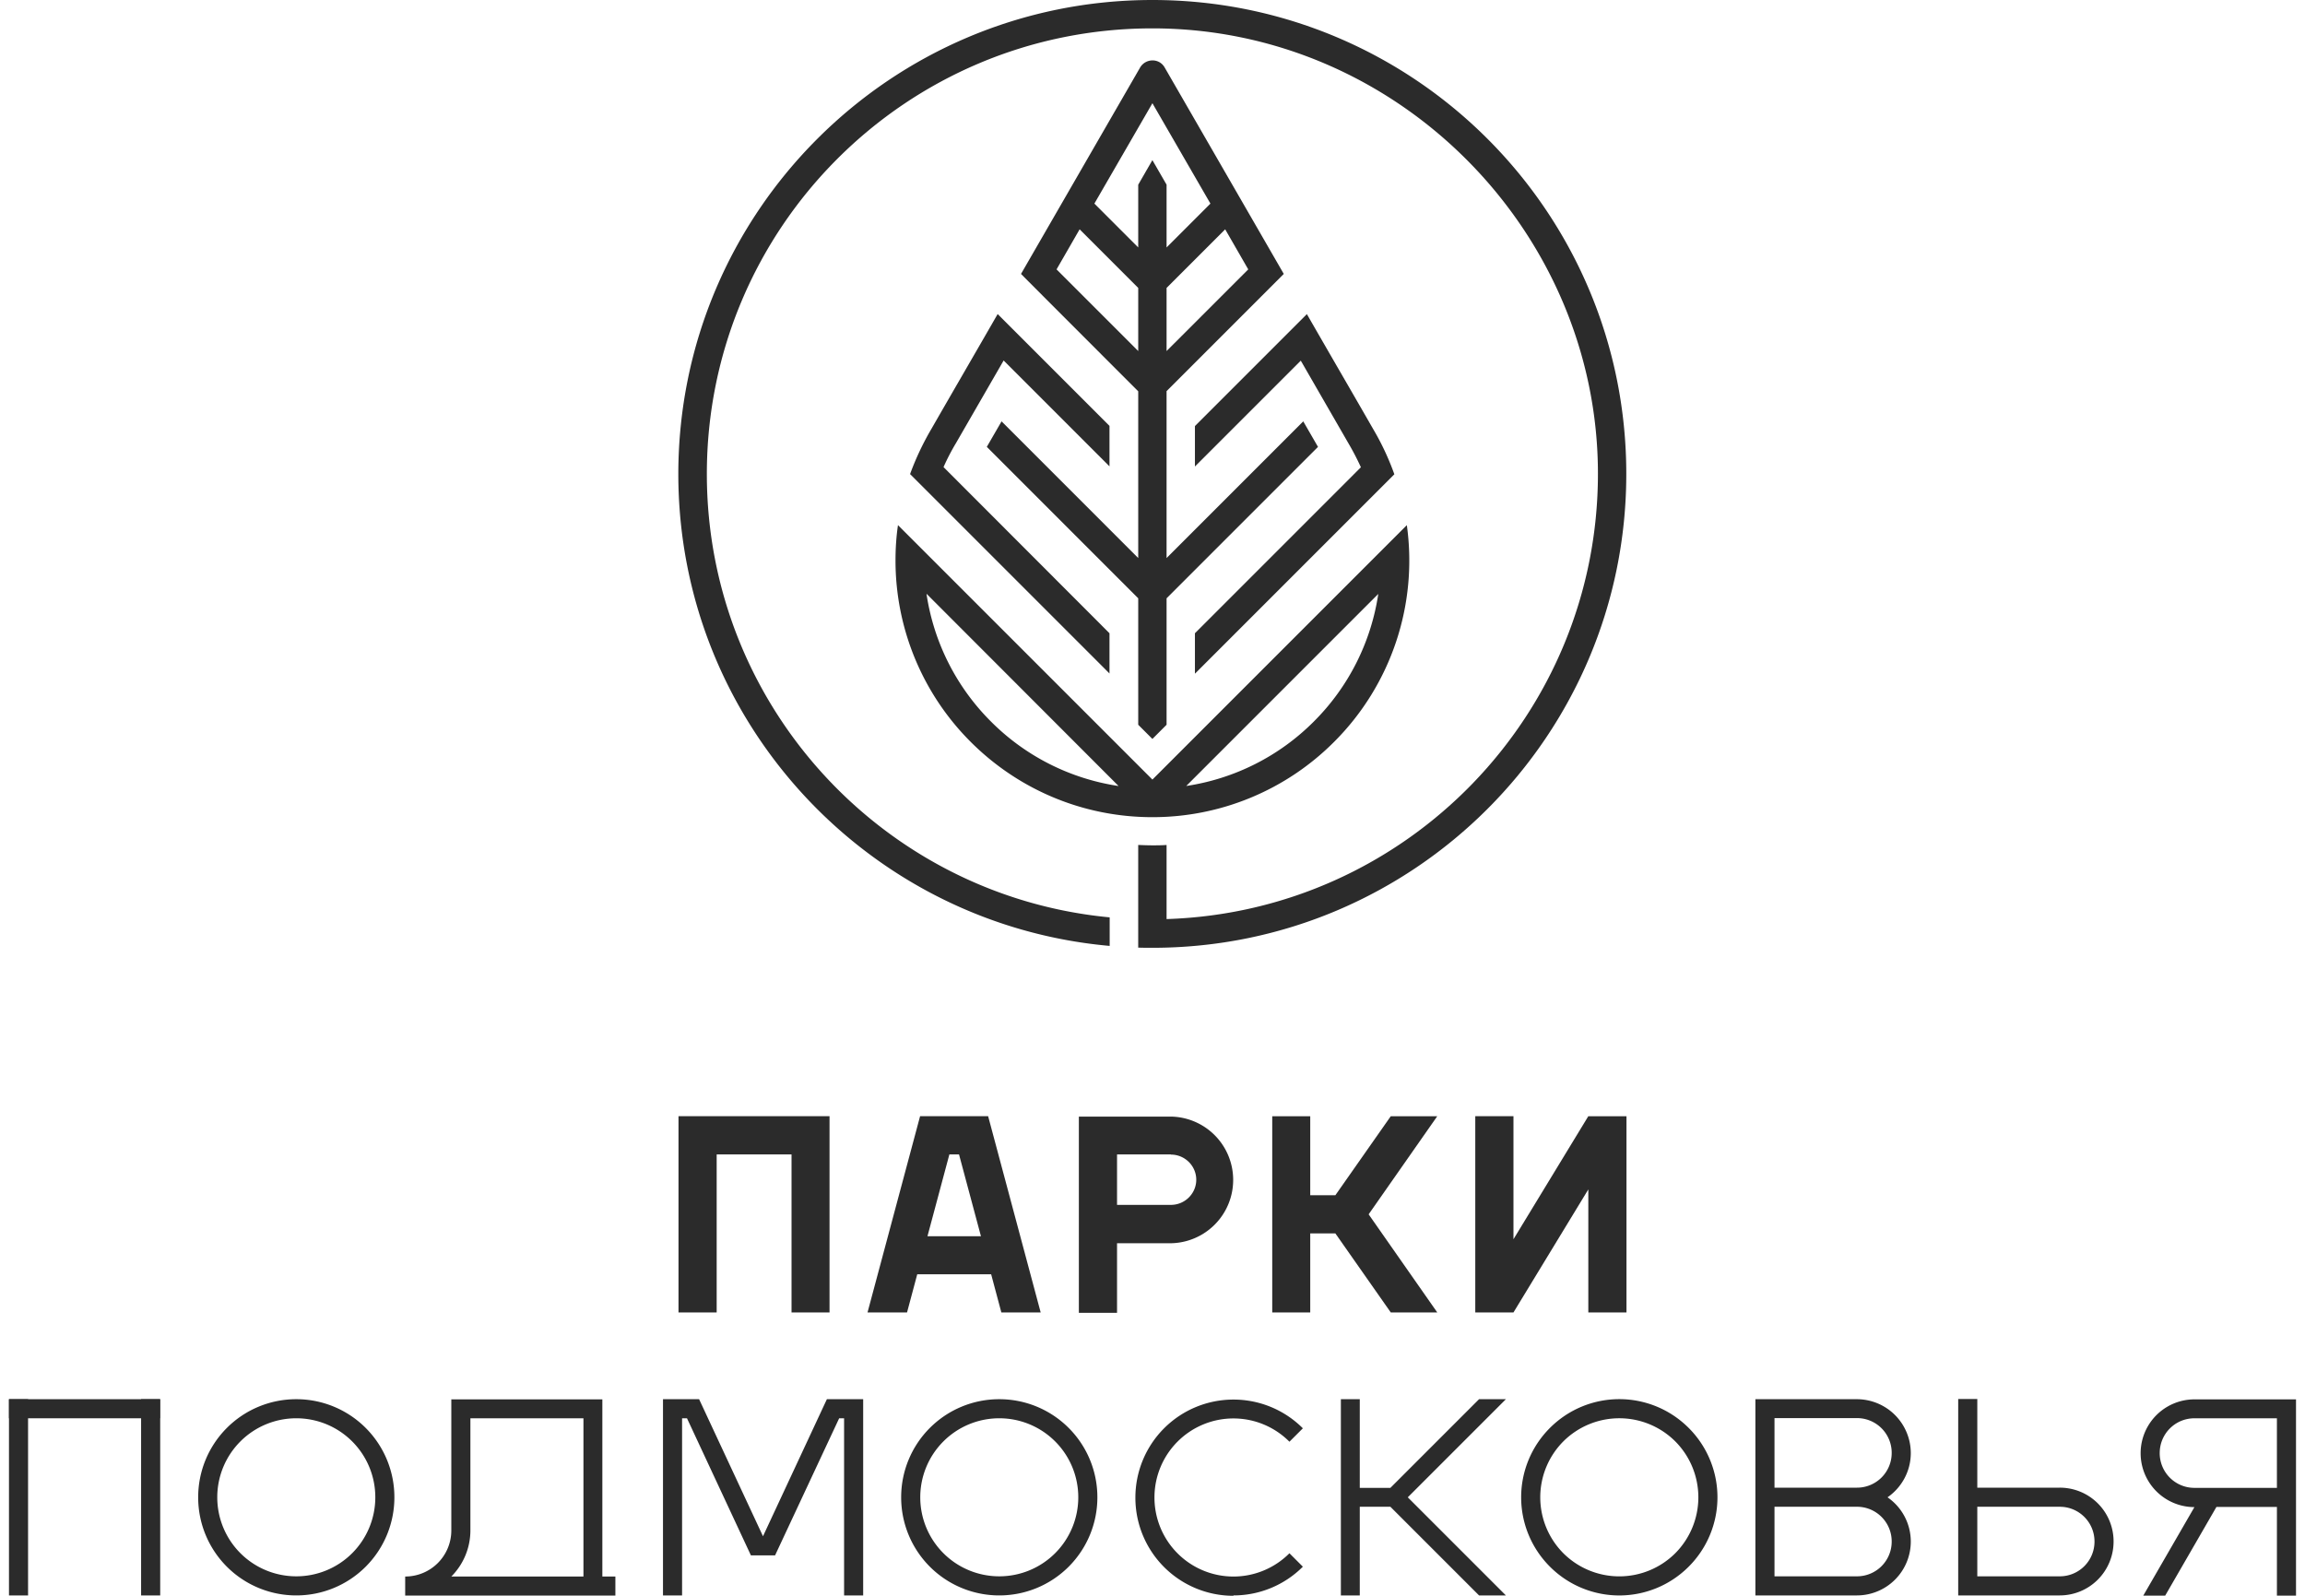 <svg width="130" height="90" fill="none" xmlns="http://www.w3.org/2000/svg"><path fill-rule="evenodd" clip-rule="evenodd" d="M44.642 74.02h2.143V62.952h-8.518V74.02h2.153v-8.912h4.222v8.912zm21.396-8.913H63v2.846h3.038c.79 0 1.43-.64 1.43-1.418 0-.778-.64-1.418-1.43-1.418m0 5a3.572 3.572 0 000-7.143h-5.191v11.067H63v-3.924h3.038zm-10.713-.394l-1.237-4.616h-.544l-1.236 4.616h3.017zm1.15 4.296l-.575-2.153h-4.168l-.576 2.153h-2.228l2.964-11.066h3.838l2.963 11.066h-2.228.01z" fill="#2B2B2B"/><path d="M85.357 69.893l4.222-6.94h2.153V74.02H89.58v-6.94l-4.222 6.94h-2.154V62.953h2.154v6.94z" fill="#2B2B2B"/><path fill-rule="evenodd" clip-rule="evenodd" d="M71.753 74.02h2.143v-4.457h1.418l3.124 4.456h2.622l-3.87-5.533 3.87-5.533h-2.622l-3.124 4.456h-1.418v-4.456h-2.143V74.02z" fill="#2B2B2B"/><path d="M1.583 78.913H.506v11.066h1.077V78.913zm7.452 0H7.958v11.066h1.077V78.913z" fill="#2B2B2B"/><path d="M9.024 78.913H.506v1.076h8.518v-1.076z" fill="#2B2B2B"/><path fill-rule="evenodd" clip-rule="evenodd" d="M16.71 88.902a4.454 4.454 0 004.457-4.456 4.454 4.454 0 00-4.457-4.457 4.454 4.454 0 00-4.456 4.457 4.454 4.454 0 004.456 4.456zm0 1.077a5.528 5.528 0 005.533-5.533 5.528 5.528 0 00-5.533-5.533 5.528 5.528 0 00-5.533 5.533 5.528 5.528 0 005.533 5.533zm39.648-1.077a4.454 4.454 0 004.456-4.456 4.454 4.454 0 00-4.456-4.457 4.454 4.454 0 00-4.456 4.457 4.454 4.454 0 004.456 4.456zm0 1.077a5.528 5.528 0 005.533-5.533 5.528 5.528 0 00-5.533-5.533 5.528 5.528 0 00-5.533 5.533 5.528 5.528 0 005.533 5.533zm13.209 0a5.52 5.52 0 003.913-1.62l-.757-.758a4.454 4.454 0 01-7.612-3.145 4.454 4.454 0 017.612-3.145l.757-.757a5.52 5.52 0 00-3.913-1.62 5.528 5.528 0 00-5.532 5.533A5.528 5.528 0 0069.566 90m6.058-.021h1.066v-5h1.727l5 5h1.514l-5.533-5.533 5.533-5.533h-1.514l-5 5H76.69v-5h-1.066v11.066zm18.859-2.378a4.472 4.472 0 000-6.31 4.472 4.472 0 00-6.311 0 4.472 4.472 0 000 6.31 4.472 4.472 0 006.311 0zm.757.757a5.527 5.527 0 000-7.825 5.527 5.527 0 00-7.825 0 5.527 5.527 0 000 7.825 5.527 5.527 0 007.825 0zm-69.786-9.445v7.398a2.598 2.598 0 01-2.602 2.602v1.076h11.855v-1.076h-.735v-9.99h-8.53l.012-.01zm1.076 1.076h6.376v8.924h-7.452a3.684 3.684 0 001.076-2.602V79.99zm78.198 9.99h-5.725V78.913h5.725a3.044 3.044 0 013.039 3.038c0 1.034-.523 1.95-1.312 2.495a3.03 3.03 0 011.312 2.494 3.037 3.037 0 01-3.039 3.039zm-4.648-5v3.923h4.648a1.956 1.956 0 001.962-1.962 1.956 1.956 0 00-1.962-1.961h-4.648zm4.648-1.077a1.956 1.956 0 001.962-1.962 1.956 1.956 0 00-1.962-1.961h-4.648v3.923h4.648zm6.79 5v-3.923h4.648c1.087 0 1.962.874 1.962 1.961a1.957 1.957 0 01-1.962 1.962h-4.648zm-1.077 1.077h5.725a3.037 3.037 0 003.038-3.039 3.03 3.03 0 00-3.038-3.038h-4.648v-5h-1.077v11.077zm13.327-9.989h4.648v3.923h-4.648a1.956 1.956 0 01-1.962-1.962c0-1.087.874-1.962 1.962-1.962zm0 5l-2.889 5h1.236l2.889-5h3.412v5h1.077V78.922h-5.725a3.037 3.037 0 100 6.077v-.01zm-75.086 4.989h-1.076v-9.99h-.278l-3.614 7.73H42.35l-3.604-7.73h-.277v9.99h-1.077V78.913h2.037l3.603 7.729 3.604-7.73h2.046V89.98zM64.994 0C79.76 0 91.721 11.972 91.721 26.727S79.75 53.454 64.994 53.454c-.266 0-.533 0-.8-.01v-5.79c.267.011.534.022.8.022.267 0 .533 0 .8-.021v4.179C79.3 51.407 90.122 40.33 90.122 26.716 90.122 13.102 78.875 1.6 64.994 1.6c-13.88 0-25.128 11.248-25.128 25.128 0 13.07 9.979 23.806 22.719 25.01v1.61c-13.636-1.215-24.328-12.665-24.328-26.62C38.267 11.972 50.24 0 64.994 0z" fill="#2B2B2B"/><path fill-rule="evenodd" clip-rule="evenodd" d="M79.344 29.616a14.447 14.447 0 01-4.105 12.228 14.447 14.447 0 01-10.245 4.243c-3.997 0-7.622-1.62-10.245-4.243A14.447 14.447 0 0150.506 31.6c0-.671.043-1.332.139-1.983l14.35 14.35 14.35-14.35zM66.903 44.328a12.84 12.84 0 007.196-3.635 12.84 12.84 0 003.635-7.196L66.903 44.328zm-14.648-10.83a12.84 12.84 0 003.635 7.196 12.84 12.84 0 007.196 3.636l-10.82-10.832h-.011zm16.844-20.565l-3.305 3.305v3.56l4.606-4.605-1.301-2.26zm-8.209 0l3.305 3.305v3.56l-4.606-4.605 1.301-2.26zm3.305 1.023l-2.473-2.473 3.273-5.661 3.272 5.661-2.473 2.473v-3.54l-.8-1.385-.799 1.386v3.54zm1.6 17.516l7.707-7.708.832 1.44-8.54 8.54v7.131l-.8.8-.799-.8v-7.132l-8.54-8.54.832-1.439 7.708 7.708v-9.403s-6.066-6.066-6.61-6.62l6.717-11.642c.309-.522 1.076-.544 1.385 0 2.24 3.88 4.478 7.761 6.717 11.642l-6.61 6.61v9.413z" fill="#2B2B2B"/><path fill-rule="evenodd" clip-rule="evenodd" d="M73.715 17.73c1.236 2.153 2.484 4.296 3.72 6.45.48.81.885 1.673 1.205 2.569L67.393 37.995v-2.282l9.36-9.36a14.681 14.681 0 00-.704-1.354l-2.686-4.659-5.97 5.97v-2.28l6.311-6.311m-17.441 0c-1.237 2.153-2.484 4.296-3.721 6.45a15.65 15.65 0 00-1.215 2.569l11.247 11.247v-2.27l-9.36-9.372a12.5 12.5 0 01.703-1.354l2.687-4.658 5.97 5.97v-2.282l-6.311-6.311v.01z" fill="#2B2B2B"/></svg>